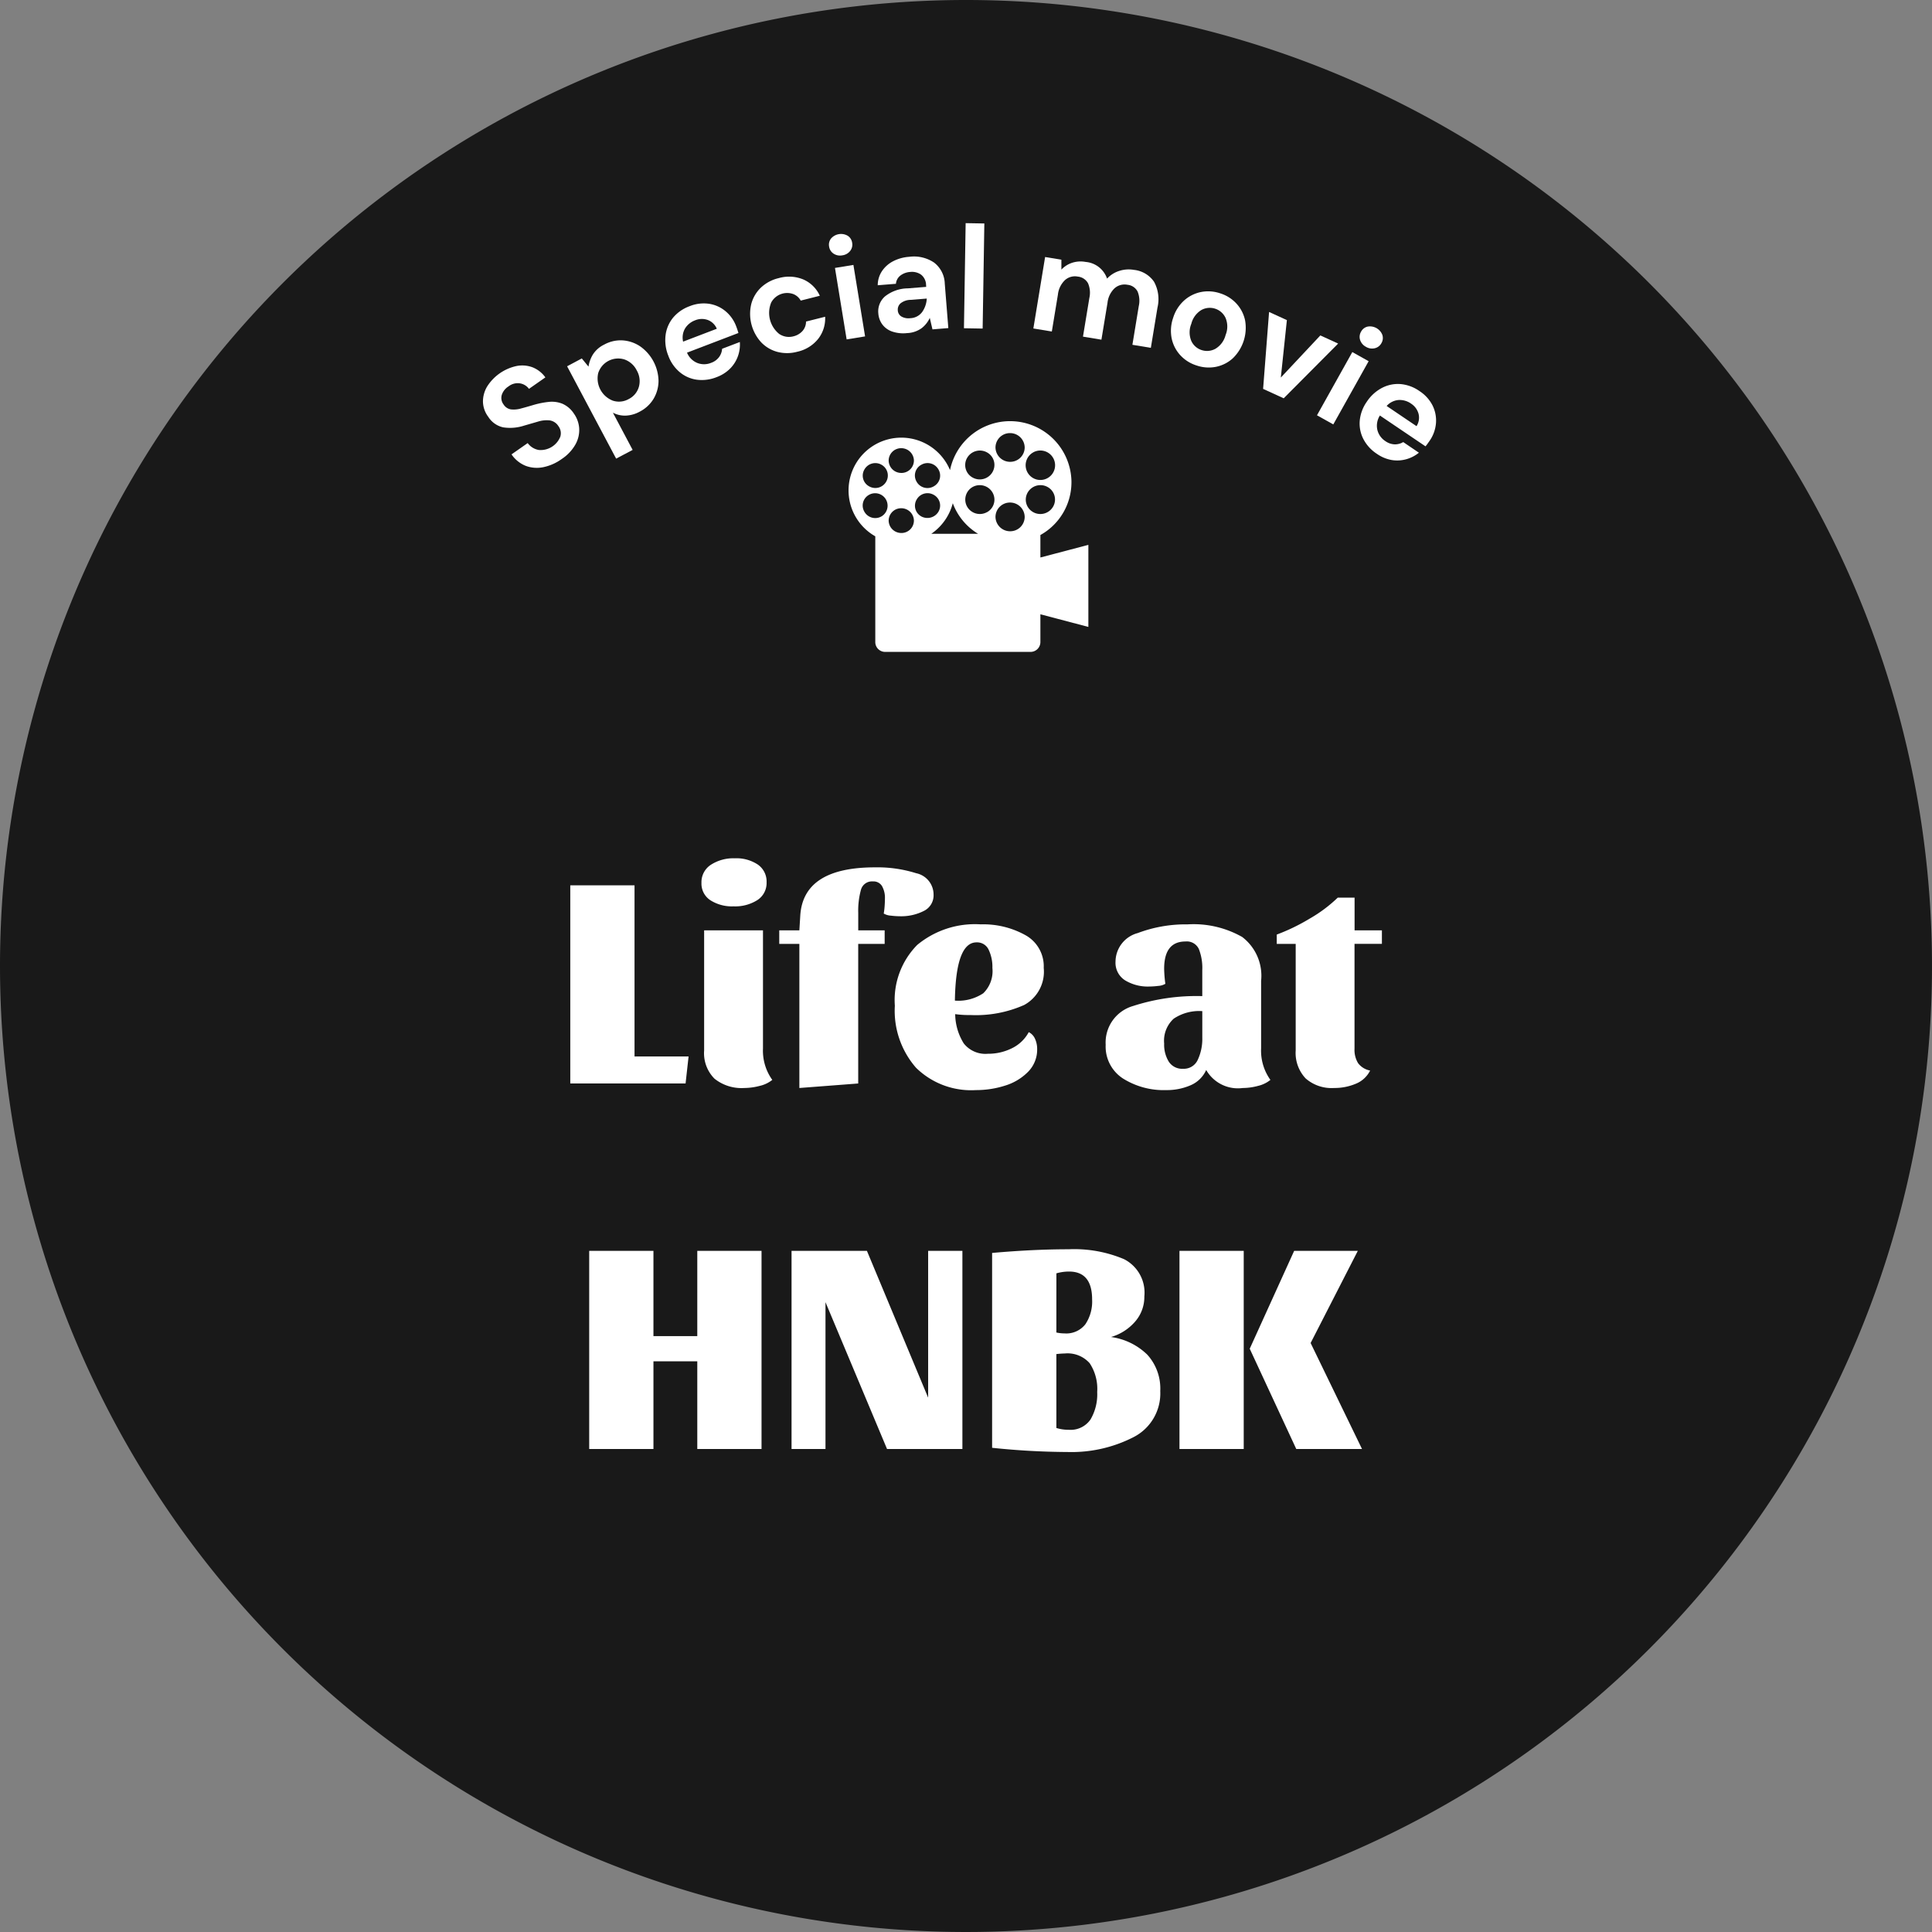 <svg xmlns="http://www.w3.org/2000/svg" width="148" height="148" viewBox="0 0 148 148">
  <rect x="0" y="0" width="148" height="148" fill="#808080" stroke="none"/>
  <g id="グループ_240230" data-name="グループ 240230" transform="translate(-1099 -529)">
    <path id="パス_207196" data-name="パス 207196" d="M74,0A74,74,0,1,1,0,74,74,74,0,0,1,74,0Z" transform="translate(1099 529)" fill="#191919"/>
    <g id="グループ_231361" data-name="グループ 231361" transform="translate(1136 546.094)">
      <g id="グループ_231360" data-name="グループ 231360" transform="translate(0 0)">
        <path id="パス_206171" data-name="パス 206171" d="M46.756,31.835a3.668,3.668,0,0,1-1.416.628,2.442,2.442,0,0,1-1.34-.1,2.389,2.389,0,0,1-1.092-.881l1.238-.865a1.335,1.335,0,0,0,.854.529,1.625,1.625,0,0,0,1.649-1.029.9.9,0,0,0-.145-.793.957.957,0,0,0-.672-.445,2.234,2.234,0,0,0-.9.094l-1.067.309a3.465,3.465,0,0,1-1.594.13,1.8,1.8,0,0,1-1.139-.8,2,2,0,0,1-.412-1.165,2.252,2.252,0,0,1,.323-1.168A3.547,3.547,0,0,1,43.3,24.712a2.267,2.267,0,0,1,1.218.1,2.213,2.213,0,0,1,.983.773l-1.256.878a1.066,1.066,0,0,0-.68-.419,1.134,1.134,0,0,0-.884.229,1.218,1.218,0,0,0-.515.639.823.823,0,0,0,.139.756.809.809,0,0,0,.557.368,1.981,1.981,0,0,0,.772-.069q.438-.115.99-.281a6.573,6.573,0,0,1,1.14-.224,2.174,2.174,0,0,1,1.039.14,2.028,2.028,0,0,1,.888.764,2.189,2.189,0,0,1,.4,1.114,2.248,2.248,0,0,1-.277,1.224A3.266,3.266,0,0,1,46.756,31.835Z" transform="translate(-40.723 -13.769)" fill="#fff"/>
        <path id="パス_206172" data-name="パス 206172" d="M51.391,31.668l-3.756-7.074,1.126-.6.512.627a2.54,2.54,0,0,1,.323-.906,2.11,2.11,0,0,1,.882-.784,2.608,2.608,0,0,1,1.413-.321,2.722,2.722,0,0,1,1.347.462,3.313,3.313,0,0,1,1.4,2.642,2.7,2.7,0,0,1-.377,1.366,2.649,2.649,0,0,1-1.06.987,2.419,2.419,0,0,1-1.078.306,1.971,1.971,0,0,1-.981-.226L52.655,31Zm.959-4.562a1.508,1.508,0,0,0,.782-.935,1.63,1.63,0,0,0-.16-1.257,1.667,1.667,0,0,0-.957-.847,1.605,1.605,0,0,0-2,1.058,1.825,1.825,0,0,0,1.117,2.1A1.5,1.5,0,0,0,52.35,27.106Z" transform="translate(-41.192 -13.629)" fill="#fff"/>
        <path id="パス_206173" data-name="パス 206173" d="M59.642,25.217a3.027,3.027,0,0,1-1.517.2,2.58,2.58,0,0,1-1.311-.577,2.968,2.968,0,0,1-.88-1.268,3.16,3.16,0,0,1-.208-1.561,2.638,2.638,0,0,1,.567-1.337,2.962,2.962,0,0,1,1.282-.891A2.853,2.853,0,0,1,59.05,19.6a2.568,2.568,0,0,1,1.264.565,2.742,2.742,0,0,1,.822,1.164c.03.076.059.158.087.242s.057.173.084.267l-3.938,1.506a1.444,1.444,0,0,0,.787.789,1.418,1.418,0,0,0,1.056-.008,1.288,1.288,0,0,0,.614-.445,1.211,1.211,0,0,0,.231-.633l1.358-.519a2.641,2.641,0,0,1-.144,1.078,2.569,2.569,0,0,1-.595.952A2.838,2.838,0,0,1,59.642,25.217ZM57.99,20.866a1.533,1.533,0,0,0-.762.609,1.38,1.38,0,0,0-.159,1.025l2.581-.987a1.211,1.211,0,0,0-.688-.671A1.345,1.345,0,0,0,57.99,20.866Z" transform="translate(-41.74 -13.423)" fill="#fff"/>
        <path id="パス_206174" data-name="パス 206174" d="M66.293,23.124a2.973,2.973,0,0,1-1.544.008,2.675,2.675,0,0,1-1.243-.748,3.231,3.231,0,0,1-.739-2.928,2.689,2.689,0,0,1,.74-1.248,2.979,2.979,0,0,1,1.364-.724,2.866,2.866,0,0,1,1.871.1,2.474,2.474,0,0,1,1.273,1.253l-1.463.37a1.107,1.107,0,0,0-.583-.505,1.388,1.388,0,0,0-1.677.649,2.071,2.071,0,0,0,.608,2.408,1.326,1.326,0,0,0,1.086.187,1.358,1.358,0,0,0,.7-.407,1.078,1.078,0,0,0,.272-.726l1.464-.369a2.536,2.536,0,0,1-.53,1.691A2.814,2.814,0,0,1,66.293,23.124Z" transform="translate(-42.213 -13.274)" fill="#fff"/>
        <path id="パス_206175" data-name="パス 206175" d="M70.183,15.5a.9.9,0,0,1-.673-.128.779.779,0,0,1-.344-.544.762.762,0,0,1,.154-.621A1.016,1.016,0,0,1,70.589,14a.757.757,0,0,1,.343.539.771.771,0,0,1-.153.625A.9.9,0,0,1,70.183,15.5Zm.326,6.441-.894-5.475,1.413-.231.894,5.476Z" transform="translate(-42.653 -13.035)" fill="#fff"/>
        <path id="パス_206176" data-name="パス 206176" d="M75.416,21.584a2.628,2.628,0,0,1-1.189-.134A1.587,1.587,0,0,1,73.5,20.9a1.623,1.623,0,0,1-.29-.818,1.526,1.526,0,0,1,.5-1.3,2.867,2.867,0,0,1,1.767-.625l1.4-.113-.01-.133a1.026,1.026,0,0,0-.391-.81,1.221,1.221,0,0,0-.824-.2,1.388,1.388,0,0,0-.742.268.893.893,0,0,0-.352.639l-1.393.112a1.951,1.951,0,0,1,.323-1.08,2.294,2.294,0,0,1,.854-.759,3.139,3.139,0,0,1,1.229-.34,2.76,2.76,0,0,1,1.91.442A2.106,2.106,0,0,1,78.3,17.8l.272,3.4-1.215.1-.206-.882a2.054,2.054,0,0,1-.626.791A2.03,2.03,0,0,1,75.416,21.584Zm.234-1.141a1.183,1.183,0,0,0,.921-.477,1.96,1.96,0,0,0,.35-1.027l-1.215.1a1.265,1.265,0,0,0-.8.271.639.639,0,0,0-.205.527.585.585,0,0,0,.286.482A1.073,1.073,0,0,0,75.65,20.443Z" transform="translate(-42.926 -13.162)" fill="#fff"/>
        <path id="パス_206177" data-name="パス 206177" d="M80.25,21.026l.13-8.051L81.812,13l-.13,8.051Z" transform="translate(-43.407 -12.975)" fill="#fff"/>
        <path id="パス_206178" data-name="パス 206178" d="M85.954,21.233l.9-5.474,1.247.205v.76a1.97,1.97,0,0,1,.805-.518,2.1,2.1,0,0,1,1.049-.071A1.9,1.9,0,0,1,91.6,17.413a2.147,2.147,0,0,1,.918-.585,2.342,2.342,0,0,1,1.142-.084,2.126,2.126,0,0,1,1.539.911,2.769,2.769,0,0,1,.264,1.971l-.509,3.09-1.413-.233.487-2.958a1.855,1.855,0,0,0-.091-1.126.972.972,0,0,0-.771-.513,1.153,1.153,0,0,0-.992.268,1.8,1.8,0,0,0-.54,1.112l-.466,2.825-1.413-.233.488-2.958a1.825,1.825,0,0,0-.1-1.127,1,1,0,0,0-.787-.515,1.141,1.141,0,0,0-.98.269,1.8,1.8,0,0,0-.541,1.113l-.466,2.825Z" transform="translate(-43.794 -13.164)" fill="#fff"/>
        <path id="パス_206179" data-name="パス 206179" d="M99.229,24.26a2.842,2.842,0,0,1-1.262-.8,2.715,2.715,0,0,1-.652-1.288,3,3,0,0,1,.114-1.558,2.971,2.971,0,0,1,.831-1.323,2.75,2.75,0,0,1,1.291-.656,2.853,2.853,0,0,1,1.49.1,2.822,2.822,0,0,1,1.253.8,2.7,2.7,0,0,1,.651,1.288,3.253,3.253,0,0,1-.94,2.882,2.708,2.708,0,0,1-1.29.656A2.86,2.86,0,0,1,99.229,24.26Zm.385-1.18a1.325,1.325,0,0,0,1.055-.1,1.712,1.712,0,0,0,.78-1.058,1.7,1.7,0,0,0-.007-1.314,1.332,1.332,0,0,0-1.845-.6,1.72,1.72,0,0,0-.775,1.059,1.72,1.72,0,0,0,0,1.313A1.3,1.3,0,0,0,99.614,23.08Z" transform="translate(-44.562 -13.356)" fill="#fff"/>
        <path id="パス_206180" data-name="パス 206180" d="M104.836,26.167l.457-5.892,1.364.624-.464,4.4,3.027-3.227,1.364.624-4.171,4.193Z" transform="translate(-45.076 -13.471)" fill="#fff"/>
        <path id="パス_206181" data-name="パス 206181" d="M109.264,28.27l2.707-4.843,1.25.7-2.708,4.842Zm3.752-5.245a.909.909,0,0,1-.446-.519.774.774,0,0,1,.07-.64.755.755,0,0,1,.506-.39,1.018,1.018,0,0,1,1.122.627.76.76,0,0,1-.066.636.774.774,0,0,1-.509.394A.908.908,0,0,1,113.016,23.026Z" transform="translate(-45.377 -13.551)" fill="#fff"/>
        <path id="パス_206182" data-name="パス 206182" d="M114.09,31.543a3.023,3.023,0,0,1-1.033-1.13,2.592,2.592,0,0,1-.28-1.4,2.982,2.982,0,0,1,.533-1.448,3.149,3.149,0,0,1,1.16-1.066,2.631,2.631,0,0,1,1.419-.3,2.943,2.943,0,0,1,1.465.538,2.861,2.861,0,0,1,1,1.1,2.584,2.584,0,0,1,.263,1.359,2.75,2.75,0,0,1-.482,1.341c-.046.068-.1.138-.148.211s-.11.145-.171.222l-3.494-2.361a1.443,1.443,0,0,0-.195,1.1,1.423,1.423,0,0,0,.613.86,1.3,1.3,0,0,0,.717.248,1.216,1.216,0,0,0,.652-.174l1.2.814a2.637,2.637,0,0,1-.967.5,2.572,2.572,0,0,1-1.12.06A2.821,2.821,0,0,1,114.09,31.543Zm2.614-3.85a1.523,1.523,0,0,0-.935-.274,1.376,1.376,0,0,0-.931.458l2.289,1.547a1.2,1.2,0,0,0,.155-.949A1.337,1.337,0,0,0,116.7,27.693Z" transform="translate(-45.615 -13.872)" fill="#fff"/>
      </g>
    </g>
    <path id="パス_251815" data-name="パス 251815" d="M-30.314-15.18h4.922V-2.07h4.14L-21.482,0h-8.832Zm12.6-2.07a2.955,2.955,0,0,1,1.771.483,1.578,1.578,0,0,1,.667,1.357,1.554,1.554,0,0,1-.7,1.357,3.161,3.161,0,0,1-1.829.483,3.063,3.063,0,0,1-1.782-.471,1.519,1.519,0,0,1-.678-1.323,1.589,1.589,0,0,1,.724-1.392A3.173,3.173,0,0,1-17.71-17.25Zm2.162,14.559a3.833,3.833,0,0,0,.713,2.415,2.365,2.365,0,0,1-.966.46,4.681,4.681,0,0,1-1.173.161,3.314,3.314,0,0,1-2.288-.713,2.761,2.761,0,0,1-.794-2.162v-9.2h4.508ZM-12.765.345v-11.04h-1.541V-11.73h1.541l.069-1.127q.23-3.7,5.727-3.7a9.913,9.913,0,0,1,3.151.449,1.672,1.672,0,0,1,1.334,1.644,1.328,1.328,0,0,1-.759,1.253,3.83,3.83,0,0,1-1.817.4,5.988,5.988,0,0,1-.69-.046,1.244,1.244,0,0,1-.552-.161,5.386,5.386,0,0,0,.069-.575q.023-.322.023-.575a1.826,1.826,0,0,0-.218-.943.754.754,0,0,0-.7-.368.873.873,0,0,0-.92.644,6.01,6.01,0,0,0-.207,1.771v1.334h2.024v1.035H-8.257V0ZM4.807-3.933a1.029,1.029,0,0,1,.483.518,1.85,1.85,0,0,1,.161.77A2.418,2.418,0,0,1,4.761-.9,4.184,4.184,0,0,1,3,.161,7.259,7.259,0,0,1,.759.506,6.014,6.014,0,0,1-3.829-1.207a6.633,6.633,0,0,1-1.622-4.75,6.016,6.016,0,0,1,1.714-4.657A6.929,6.929,0,0,1,1.127-12.19a6.635,6.635,0,0,1,3.427.828,2.721,2.721,0,0,1,1.4,2.507,2.9,2.9,0,0,1-1.495,2.84,9.1,9.1,0,0,1-4.117.771A7.594,7.594,0,0,1-.828-5.313,4.321,4.321,0,0,0-.172-3.07a2.113,2.113,0,0,0,1.852.793A4.057,4.057,0,0,0,3.519-2.7,2.9,2.9,0,0,0,4.807-3.933ZM-.851-6.348a3.446,3.446,0,0,0,2.173-.563,2.361,2.361,0,0,0,.7-1.943,3.04,3.04,0,0,0-.287-1.392.972.972,0,0,0-.931-.564Q-.782-10.81-.851-6.348ZM18.4-1.035A2.292,2.292,0,0,1,17.2.138a4.54,4.54,0,0,1-1.863.368A5.861,5.861,0,0,1,12.029-.38,2.911,2.911,0,0,1,10.7-2.967a2.908,2.908,0,0,1,2.093-2.967A15.79,15.79,0,0,1,18.1-6.693v-2a3.947,3.947,0,0,0-.264-1.61,1.017,1.017,0,0,0-1.024-.575q-1.633,0-1.633,2.093a9.883,9.883,0,0,0,.092,1.15,1.244,1.244,0,0,1-.552.161,5.988,5.988,0,0,1-.69.046A3.347,3.347,0,0,1,12.19-7.9a1.59,1.59,0,0,1-.736-1.437,2.282,2.282,0,0,1,1.7-2.185,10.39,10.39,0,0,1,3.818-.667,7.546,7.546,0,0,1,4.186.966,3.734,3.734,0,0,1,1.449,3.358v5.175a3.833,3.833,0,0,0,.713,2.415,2.361,2.361,0,0,1-.955.46,4.549,4.549,0,0,1-1.162.161A2.8,2.8,0,0,1,18.4-1.035Zm-1.771-.092a1.171,1.171,0,0,0,1.127-.69,3.782,3.782,0,0,0,.345-1.7V-5.543a3.506,3.506,0,0,0-2.185.575,2.278,2.278,0,0,0-.736,1.909,2.482,2.482,0,0,0,.357,1.392A1.218,1.218,0,0,0,16.629-1.127Zm7.176-9.568v-.713a14.96,14.96,0,0,0,2.5-1.208,10.892,10.892,0,0,0,2.174-1.622h1.288v2.507h2.093v1.035H29.762v8.027a1.951,1.951,0,0,0,.276,1.115,1.5,1.5,0,0,0,.92.563,2.1,2.1,0,0,1-1.1,1.012A4.2,4.2,0,0,1,28.2.345a3.013,3.013,0,0,1-2.185-.736,2.845,2.845,0,0,1-.759-2.139v-8.165ZM-15.663,12.82V28h-4.922V21.284h-3.358V28h-4.922V12.82h4.922v6.532h3.358V12.82ZM-6.049,28l-4.715-11.247V28h-2.6V12.82H-7.59L-2.9,24.067V12.82H-.276V28ZM13.662,16.316a2.869,2.869,0,0,1-.713,1.932,3.857,3.857,0,0,1-1.84,1.173,4.928,4.928,0,0,1,2.783,1.357,3.861,3.861,0,0,1,.989,2.783,3.757,3.757,0,0,1-2.07,3.542A10.406,10.406,0,0,1,7.774,28.23,57.146,57.146,0,0,1,2,27.908V12.981Q5.152,12.7,7.866,12.7a9.8,9.8,0,0,1,4.243.759A2.875,2.875,0,0,1,13.662,16.316Zm-6.739,2.76a2.962,2.962,0,0,0,.621.069,1.855,1.855,0,0,0,1.6-.7,3.13,3.13,0,0,0,.517-1.9q0-2.139-1.771-2.139a3.5,3.5,0,0,0-.966.138Zm0,7.314a3.116,3.116,0,0,0,.943.138,1.852,1.852,0,0,0,1.667-.782,3.79,3.79,0,0,0,.517-2.116,3.558,3.558,0,0,0-.575-2.2,2.26,2.26,0,0,0-1.909-.747,6.231,6.231,0,0,0-.644.046ZM21.275,28H16.353V12.82h4.922Zm3.864-15.18h4.876L26.4,19.881,30.337,28H25.3l-3.565-7.682Z" transform="translate(1173 612)" fill="#fff"/>
    <path id="パス_205801" data-name="パス 205801" d="M88.223,42.929A4.7,4.7,0,0,0,78.92,42a4.042,4.042,0,1,0-5.725,5.071v8.1a.754.754,0,0,0,.754.754h11.14a.755.755,0,0,0,.754-.754V53.044l3.675.968V47.726l-3.675.967V46.972a4.623,4.623,0,0,0,2.379-4.043Zm-2.94-2.283a1.128,1.128,0,0,1,1.528.406,1.128,1.128,0,1,1-1.585-.37c.02-.013.039-.024.06-.035Zm-8.568.948a.954.954,0,0,1,1.307.335l.008.013a.932.932,0,0,1-.32,1.279l-.028.017a.955.955,0,0,1-1.31-.329l-.009-.018a.931.931,0,0,1,.319-1.279l.029-.017ZM73.678,45.54a.954.954,0,0,1-1.308-.335l-.007-.013a.931.931,0,0,1,.319-1.279l.029-.017a.954.954,0,0,1,.968,1.644Zm.349-2.65a.955.955,0,0,1-1.3.355l-.012-.007a.931.931,0,0,1-.364-1.267l.017-.029a.955.955,0,0,1,1.3-.355l.013.007a.945.945,0,0,1,.351,1.288l0,.008Zm1.16,3.926a.965.965,0,0,1-.968-.947.953.953,0,0,1,.958-.948h.009a.967.967,0,0,1,.968.948.954.954,0,0,1-.959.948h-.008Zm0-4.6a.965.965,0,0,1-.968-.947.953.953,0,0,1,.958-.948h.009a.967.967,0,0,1,.968.948.954.954,0,0,1-.959.948h-.008Zm1.528,3.327a.931.931,0,0,1-.364-1.267l.017-.029a.955.955,0,0,1,1.3-.355l.013.007a.932.932,0,0,1,.364,1.267l-.016.029a.988.988,0,0,1-1.316.349Zm2.418-1.006a4.6,4.6,0,0,0,1.934,2.34H77.488a4.1,4.1,0,0,0,1.644-2.34Zm2.63.677a1.126,1.126,0,0,1-1.528-.406,1.108,1.108,0,0,1,.406-1.509,1.128,1.128,0,0,1,1.528.406,1.094,1.094,0,0,1-.384,1.5l-.023.013Zm.406-3.056a1.126,1.126,0,0,1-1.528.406,1.092,1.092,0,0,1-.419-1.487l.013-.022a1.127,1.127,0,0,1,1.528-.406,1.088,1.088,0,0,1,.422,1.479l-.018.032Zm1.353,4.526a1.118,1.118,0,0,1-1.119-1.1,1.106,1.106,0,0,1,1.109-1.1h.009a1.119,1.119,0,0,1,1.119,1.1,1.106,1.106,0,0,1-1.109,1.1h-.009Zm0-5.319a1.118,1.118,0,0,1-1.119-1.1,1.106,1.106,0,0,1,1.109-1.1h.009a1.119,1.119,0,0,1,1.119,1.1,1.106,1.106,0,0,1-1.109,1.1h-.009Zm1.76,3.849a1.092,1.092,0,0,1-.419-1.487l.013-.022a1.127,1.127,0,0,1,1.528-.406,1.093,1.093,0,0,1,.419,1.488l-.012.021a1.127,1.127,0,0,1-1.529.407Z" transform="translate(1092.856 523.013)" fill="#fff"/>
  </g>
</svg>

